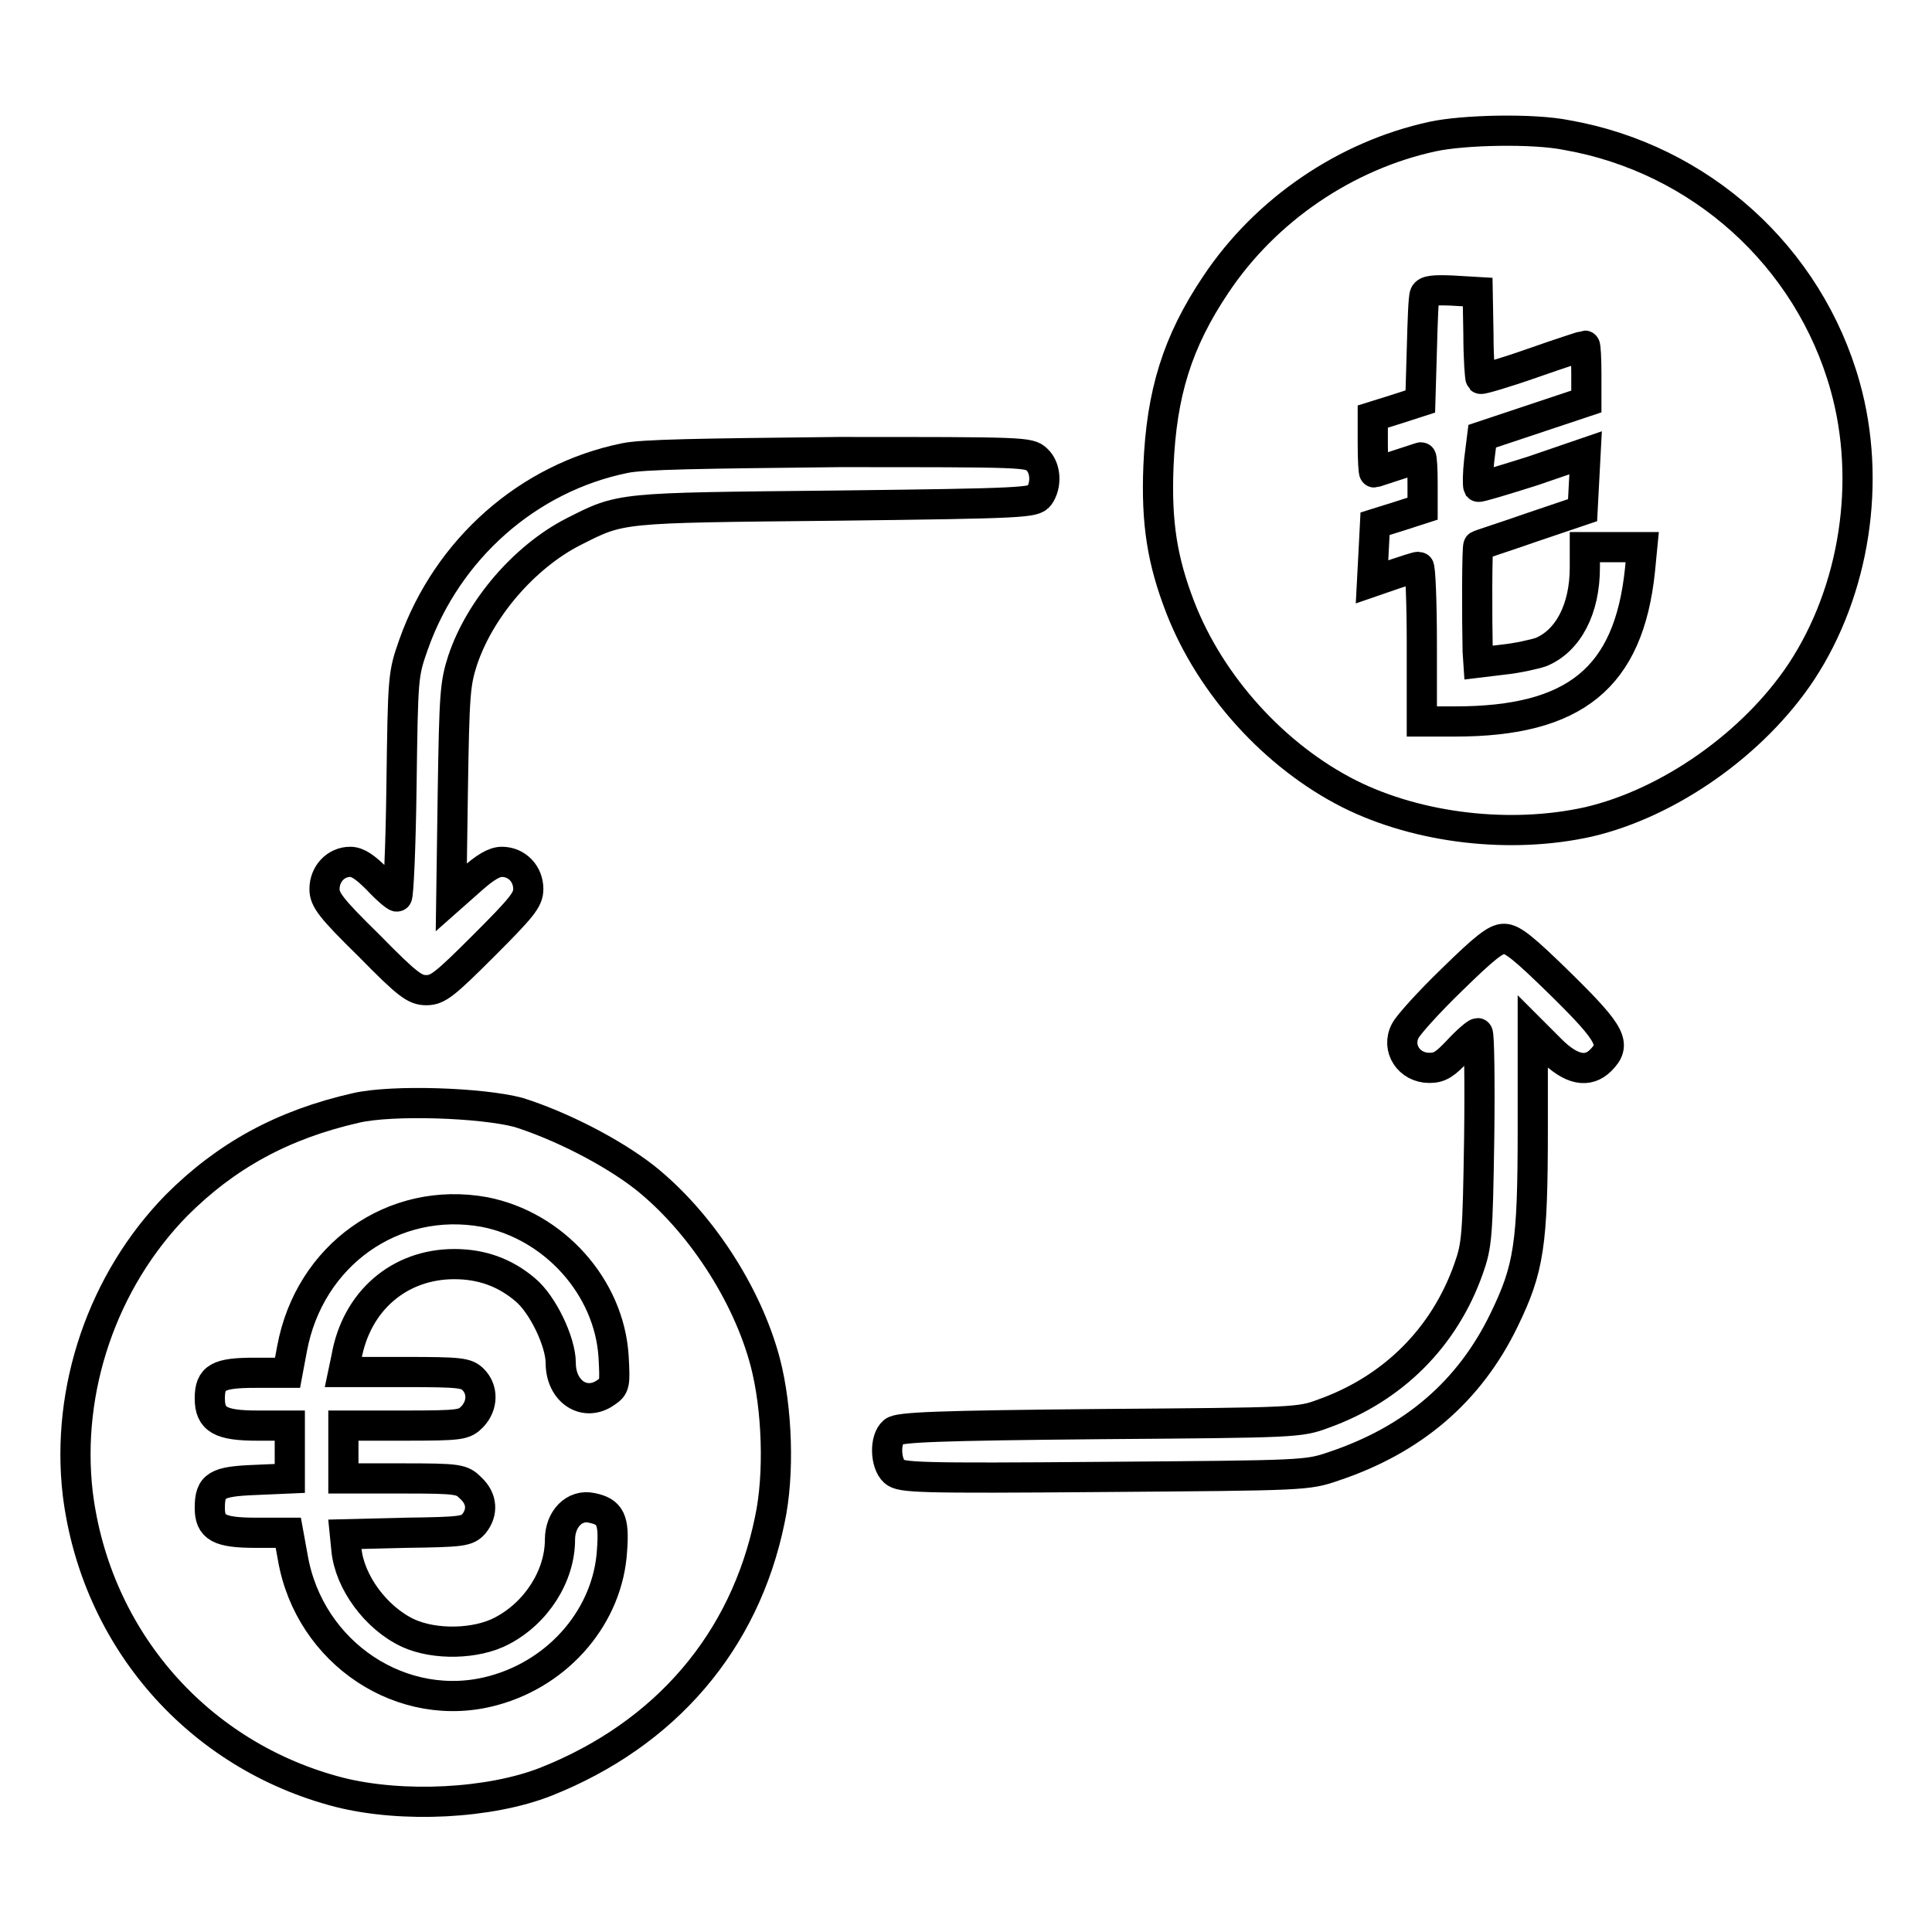 <?xml version="1.0" encoding="utf-8"?>
<!-- Svg Vector Icons : http://www.onlinewebfonts.com/icon -->
<!DOCTYPE svg PUBLIC "-//W3C//DTD SVG 1.1//EN" "http://www.w3.org/Graphics/SVG/1.1/DTD/svg11.dtd">
<svg version="1.1" xmlns="http://www.w3.org/2000/svg" xmlns:xlink="http://www.w3.org/1999/xlink" x="0px" y="0px" viewBox="0 0 256 256" enable-background="new 0 0 256 256" xml:space="preserve">
<g><g><g><path stroke-width="4" fill-opacity="0" stroke="#000000"  d="M189.8,18.1c-11.5,2.5-22.1,9.7-28.7,19.6c-5.1,7.6-7.2,14.4-7.6,24.1c-0.3,7.5,0.5,12.5,2.9,18.7c4,10.3,12.5,19.7,22.4,24.7c9.2,4.6,21.4,6,31.7,3.7c10.7-2.5,21.9-10.4,28.2-19.9c7.1-10.8,9.3-25.3,5.8-37.8c-4.8-17.2-19.2-30.2-36.9-33.3C203.2,17,193.9,17.2,189.8,18.1z M195.9,44.3c0,3.1,0.2,5.8,0.3,5.9c0.1,0.1,3.2-0.8,6.9-2.1c3.7-1.3,6.8-2.3,6.9-2.3c0.1,0,0.2,1.7,0.2,3.7v3.7l-6.9,2.3l-6.9,2.3L196,61c-0.2,1.8-0.2,3.3-0.1,3.5c0.1,0.1,3.4-0.9,7.2-2.1l7-2.4l-0.2,3.8l-0.2,3.8l-6.8,2.3c-3.7,1.3-6.9,2.3-7,2.4c-0.2,0.1-0.2,9.6-0.1,14l0.1,1.5l3.3-0.4c1.9-0.2,4.1-0.7,5-1c3.6-1.5,5.8-5.7,5.8-11.2v-2.7h3.8h3.8l-0.3,3.1c-1.5,14.2-8.6,20-24.5,20h-4.4V85.4c0-5.7-0.2-10.3-0.4-10.3c-0.3,0-1.8,0.5-3.3,1l-2.9,1l0.2-3.8l0.2-3.9l3.2-1l3.1-1v-3.4c0-1.9-0.1-3.4-0.2-3.4c-0.1,0-1.5,0.5-3.1,1s-3,1-3.1,1c-0.1,0-0.2-1.7-0.2-3.7v-3.7l3.2-1l3.1-1l0.2-6.8c0.1-3.7,0.2-7,0.4-7.4c0.2-0.5,1.2-0.6,3.6-0.5l3.4,0.2L195.9,44.3z"/><path stroke-width="4" fill-opacity="0" stroke="#000000"  d="M82.8,60.7c-12.8,2.6-23.5,12-28,24.7c-1.4,4-1.4,4.1-1.6,18.7c-0.1,8.1-0.4,14.7-0.6,14.7s-1.4-1-2.6-2.3c-1.6-1.6-2.6-2.3-3.6-2.3c-1.9,0-3.4,1.6-3.4,3.6c0,1.4,0.8,2.5,5.9,7.5c5.2,5.3,6.1,5.9,7.6,5.9s2.4-0.7,7.6-5.9c5.1-5.1,5.9-6.1,5.9-7.5c0-2-1.5-3.6-3.5-3.6c-1,0-2.2,0.7-4.1,2.4l-2.6,2.3l0.2-14c0.2-12.9,0.3-14.3,1.3-17.4c2.3-6.9,8.2-13.7,14.6-17c6.5-3.3,5.8-3.2,34.7-3.5c25.3-0.3,26.4-0.4,27.1-1.3c1-1.4,0.9-3.7-0.3-4.8c-1-1-1.7-1-26.3-1C92.6,60.1,85.2,60.2,82.8,60.7z"/><path stroke-width="4" fill-opacity="0" stroke="#000000"  d="M192.4,129.8c-3.1,3-5.8,6-6.2,6.8c-1.2,2.3,0.5,4.9,3.2,4.9c1.4,0,2.1-0.5,3.8-2.3c1.2-1.3,2.4-2.3,2.6-2.3c0.2,0,0.3,6.3,0.2,13.9c-0.2,13-0.3,14.2-1.4,17.3c-3.2,9.1-10,15.9-19.2,19.2c-3.2,1.2-3.6,1.2-29.7,1.4c-21.4,0.2-26.6,0.4-27.3,1c-1.2,1-1.1,4.2,0.1,5.3c0.9,0.8,3.1,0.9,27.8,0.7c26.6-0.2,26.9-0.2,30.4-1.4c10.5-3.5,18-9.9,22.6-19.4c3.3-6.8,3.8-10,3.8-25.3v-12.9l2.4,2.4c2.7,2.7,4.9,3.1,6.6,1.4c2.1-2.1,1.5-3.4-5.2-10c-5-4.9-6.5-6.1-7.6-6.1C198.2,124.4,196.8,125.5,192.4,129.8z"/><path stroke-width="4" fill-opacity="0" stroke="#000000"  d="M47.2,146.8c-9.7,2.2-17.2,6.3-23.8,12.9c-9.8,10-14.7,24.4-13.1,38.2c2.4,19.3,16,34.8,34.7,39.6c8.4,2.1,19.9,1.5,27.3-1.4c15.9-6.3,26.4-18.6,29.7-34.7c1.3-6,1-14.8-0.6-20.9c-2.4-9.1-8.7-18.7-16-24.5c-4.5-3.5-11.3-6.9-16.7-8.6C63.8,146.1,52,145.7,47.2,146.8z M64.2,160.6c9.2,1.8,16.5,9.9,17.1,19.1c0.2,3.7,0.2,4-1,4.8c-2.8,2-6-0.1-6-3.9c0-2.8-2.4-7.8-4.7-9.7c-2.7-2.3-5.8-3.4-9.4-3.4c-7.3,0-13,4.9-14.3,12.4l-0.4,1.9h8.1c7.4,0,8.2,0.1,9.1,1c1.3,1.3,1.3,3.4-0.1,4.9c-1.1,1.1-1.4,1.2-9.1,1.2h-8v3.5v3.5h7.8c7.6,0,7.9,0.1,9.1,1.3c1.5,1.4,1.6,3.2,0.4,4.7c-0.9,1-1.5,1.1-9,1.2l-8.1,0.2l0.2,2c0.4,4.3,3.9,9.1,8.2,11.1c3.5,1.6,9,1.5,12.4-0.3c4.6-2.4,7.7-7.3,7.7-12.1c0-2.7,1.9-4.7,4.2-4.2c2.5,0.5,3,1.6,2.7,5.6c-0.5,8.6-6.9,16.2-15.7,18.6c-12,3.3-24.4-4.9-26.6-17.6l-0.6-3.3h-4.3c-4.9,0-6.1-0.7-6.1-3.3c0-3,0.9-3.5,6-3.7l4.6-0.2v-3.5v-3.5h-4.3c-4.9,0-6.3-0.8-6.3-3.6c0-2.8,1.1-3.4,6-3.4h4.3l0.6-3.2C41,166.3,52.1,158.4,64.2,160.6z"/></g></g></g>
</svg>